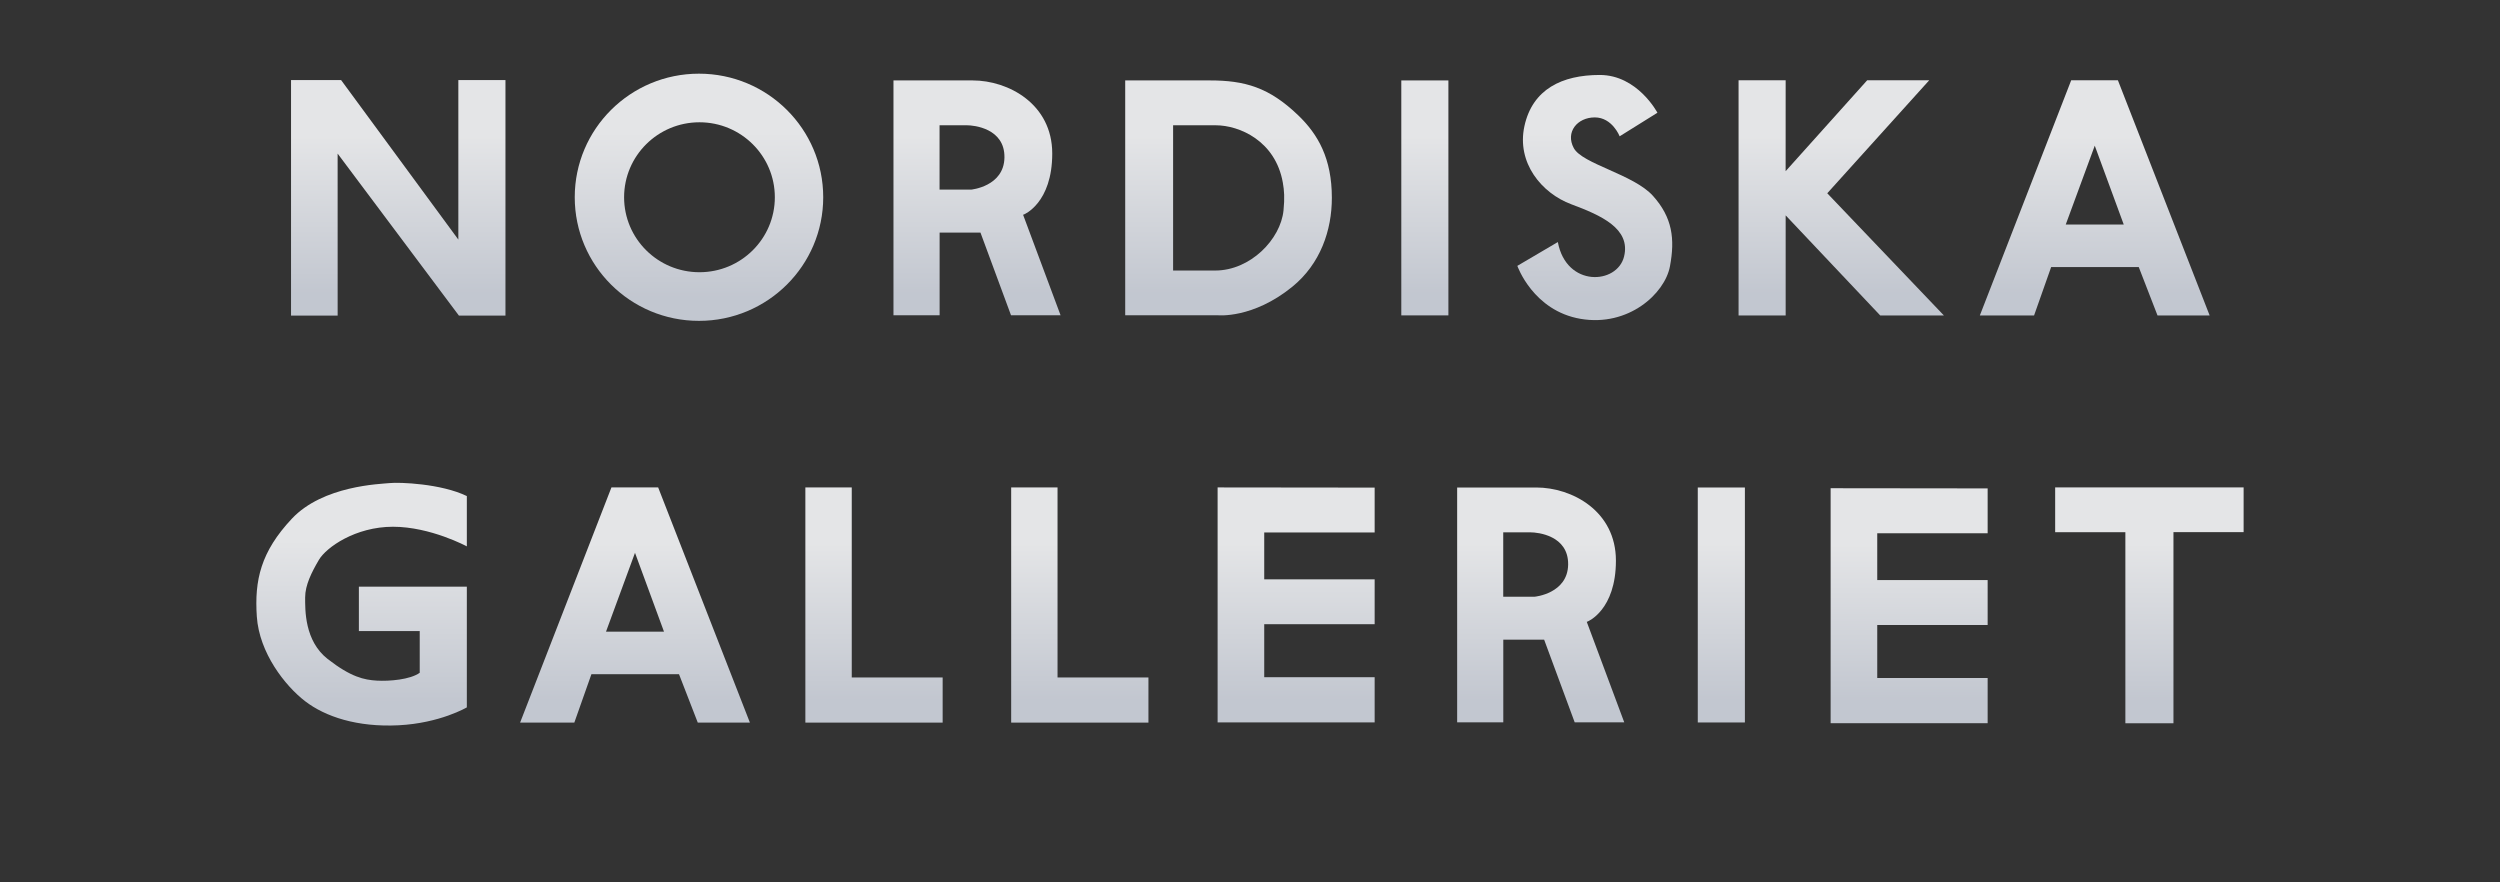 <svg width="136" height="48" viewBox="0 0 136 48" fill="none" xmlns="http://www.w3.org/2000/svg">
<rect x="0" y="0" width="136" height="48" fill="#333333" stroke="none"/>
<g clip-path="url(#clip0_12022_72507)">
<path d="M18.368 17.17H15.832V4.355H18.555L24.934 13.033V4.355H27.497V17.17H24.966L18.367 8.356L18.368 17.17Z" fill="url(#paint0_linear_12022_72507)" fill-opacity="0.9"/>
<path d="M38.024 4.008C34.292 4.008 31.266 7.017 31.266 10.731C31.266 14.445 34.292 17.455 38.024 17.455C41.757 17.455 44.783 14.445 44.783 10.731C44.783 7.018 41.757 4.008 38.024 4.008ZM38.051 14.809C35.787 14.809 33.951 12.984 33.951 10.731C33.951 8.479 35.787 6.652 38.051 6.652C40.315 6.652 42.151 8.479 42.151 10.731C42.151 12.984 40.315 14.809 38.051 14.809Z" fill="url(#paint1_linear_12022_72507)" fill-opacity="0.9"/>
<path d="M55.656 11.683L55.708 11.664C55.708 11.664 57.242 11.048 57.242 8.352C57.242 5.656 54.857 4.375 52.908 4.375H48.605V17.15H51.115V12.652H53.337L54.999 17.15H57.695L55.656 11.683ZM52.824 10.316H51.112V6.815H52.606C52.975 6.815 54.664 6.98 54.642 8.566C54.621 10.151 52.824 10.316 52.824 10.316Z" fill="url(#paint2_linear_12022_72507)" fill-opacity="0.9"/>
<path d="M86.32 33.828L86.372 33.808C86.372 33.808 87.906 33.193 87.906 30.497C87.906 27.801 85.521 26.52 83.572 26.52H79.269V39.294H81.779V34.797H84.001L85.663 39.294H88.359L86.32 33.828ZM83.488 32.461H81.776V28.96H83.27C83.639 28.96 85.328 29.124 85.307 30.71C85.285 32.295 83.488 32.461 83.488 32.461Z" fill="url(#paint3_linear_12022_72507)" fill-opacity="0.9"/>
<path d="M70.631 6.281C69.037 4.747 67.717 4.375 65.806 4.375H61.211V17.15H66.246C66.246 17.15 68.153 17.353 70.31 15.592C71.832 14.35 72.453 12.528 72.453 10.762C72.453 8.62 71.701 7.312 70.631 6.281ZM69.823 11.447C69.665 13.02 68.02 14.717 66.107 14.717H63.817V6.815H66.131C67.439 6.815 69.386 7.676 69.785 9.93C69.862 10.364 69.891 10.766 69.823 11.447Z" fill="url(#paint4_linear_12022_72507)" fill-opacity="0.9"/>
<path d="M78.793 4.375H76.231V17.157H78.793V4.375Z" fill="url(#paint5_linear_12022_72507)" fill-opacity="0.9"/>
<path d="M94.922 26.52H92.359V39.302H94.922V26.52Z" fill="url(#paint6_linear_12022_72507)" fill-opacity="0.9"/>
<path d="M84.745 13.168L82.543 14.463C82.543 14.463 83.397 16.905 85.986 17.346C88.576 17.787 90.564 15.985 90.845 14.49C91.126 12.995 90.978 11.833 89.924 10.658C88.87 9.483 86.08 8.923 85.613 8.055C85.147 7.188 85.804 6.387 86.757 6.387C87.709 6.387 88.109 7.415 88.109 7.415L90.164 6.133C90.164 6.133 89.083 4.078 87.028 4.078C84.973 4.078 83.371 4.852 82.93 6.854C82.49 8.856 83.865 10.512 85.48 11.113C87.095 11.714 88.723 12.434 88.349 13.956C87.975 15.478 85.213 15.651 84.746 13.169L84.745 13.168Z" fill="url(#paint7_linear_12022_72507)" fill-opacity="0.9"/>
<path d="M97.14 4.367H94.578V17.162H97.14V11.716L102.285 17.162H105.749L99.403 10.514L104.949 4.367H101.575L97.138 9.313L97.14 4.367Z" fill="url(#paint8_linear_12022_72507)" fill-opacity="0.9"/>
<path d="M115.214 4.367H112.673L107.703 17.162H110.653L111.583 14.528H116.348L117.369 17.162H120.205L115.214 4.367ZM112.377 12.213L113.955 7.925L115.531 12.213H112.377Z" fill="url(#paint9_linear_12022_72507)" fill-opacity="0.9"/>
<path d="M35.804 26.516H33.262L28.293 39.31H31.243L32.173 36.677H36.938L37.959 39.31H40.795L35.804 26.516ZM32.967 34.362L34.544 30.073L36.121 34.362H32.967Z" fill="url(#paint10_linear_12022_72507)" fill-opacity="0.9"/>
<path d="M25.396 26.986V29.723C25.396 29.723 23.42 28.655 21.378 28.655C19.337 28.655 17.748 29.776 17.348 30.457C16.948 31.138 16.6 31.832 16.6 32.5C16.6 33.167 16.56 34.862 17.828 35.851C19.096 36.839 19.816 36.985 20.497 37.026C21.178 37.066 22.313 36.973 22.833 36.599V34.329H19.523V31.913H25.396V38.481C25.396 38.481 23.942 39.34 21.686 39.455C19.43 39.569 17.695 38.987 16.6 38.147C15.505 37.306 14.104 35.517 13.971 33.541C13.838 31.564 14.185 30.017 15.88 28.214C17.576 26.412 20.685 26.332 21.206 26.279C21.726 26.226 23.995 26.306 25.396 26.986H25.396Z" fill="url(#paint11_linear_12022_72507)" fill-opacity="0.9"/>
<path d="M43.812 26.516V39.31H51.28V36.854H46.335V26.516H43.812Z" fill="url(#paint12_linear_12022_72507)" fill-opacity="0.9"/>
<path d="M55.008 26.516V39.31H62.475V36.854H57.53V26.516H55.008Z" fill="url(#paint13_linear_12022_72507)" fill-opacity="0.9"/>
<path d="M74.781 26.526V28.966H68.774V31.515H74.781V33.957H68.774V36.841H74.781V39.3H66.238V26.516" fill="url(#paint14_linear_12022_72507)" fill-opacity="0.9"/>
<path d="M108.128 26.569V29.009H102.122V31.557H108.128V33.999H102.122V36.883H108.128V39.343H99.586V26.559" fill="url(#paint15_linear_12022_72507)" fill-opacity="0.9"/>
<path d="M111.801 26.516H122.053V28.948H118.236V39.345H115.62V28.95H111.801V26.516Z" fill="url(#paint16_linear_12022_72507)" fill-opacity="0.9"/>
</g>
<defs>
<linearGradient id="paint0_linear_12022_72507" x1="21.665" y1="4.355" x2="21.665" y2="17.17" gradientUnits="userSpaceOnUse">
<stop offset="0.235" stop-color="#F8F9FB"/>
<stop offset="0.91" stop-color="#D2D7E1"/>
</linearGradient>
<linearGradient id="paint1_linear_12022_72507" x1="38.024" y1="4.008" x2="38.024" y2="17.455" gradientUnits="userSpaceOnUse">
<stop offset="0.235" stop-color="#F8F9FB"/>
<stop offset="0.91" stop-color="#D2D7E1"/>
</linearGradient>
<linearGradient id="paint2_linear_12022_72507" x1="53.15" y1="4.375" x2="53.15" y2="17.15" gradientUnits="userSpaceOnUse">
<stop offset="0.235" stop-color="#F8F9FB"/>
<stop offset="0.91" stop-color="#D2D7E1"/>
</linearGradient>
<linearGradient id="paint3_linear_12022_72507" x1="83.814" y1="26.52" x2="83.814" y2="39.294" gradientUnits="userSpaceOnUse">
<stop offset="0.235" stop-color="#F8F9FB"/>
<stop offset="0.91" stop-color="#D2D7E1"/>
</linearGradient>
<linearGradient id="paint4_linear_12022_72507" x1="66.832" y1="4.375" x2="66.832" y2="17.157" gradientUnits="userSpaceOnUse">
<stop offset="0.235" stop-color="#F8F9FB"/>
<stop offset="0.91" stop-color="#D2D7E1"/>
</linearGradient>
<linearGradient id="paint5_linear_12022_72507" x1="77.512" y1="4.375" x2="77.512" y2="17.157" gradientUnits="userSpaceOnUse">
<stop offset="0.235" stop-color="#F8F9FB"/>
<stop offset="0.91" stop-color="#D2D7E1"/>
</linearGradient>
<linearGradient id="paint6_linear_12022_72507" x1="93.641" y1="26.52" x2="93.641" y2="39.302" gradientUnits="userSpaceOnUse">
<stop offset="0.235" stop-color="#F8F9FB"/>
<stop offset="0.91" stop-color="#D2D7E1"/>
</linearGradient>
<linearGradient id="paint7_linear_12022_72507" x1="86.756" y1="4.078" x2="86.756" y2="17.414" gradientUnits="userSpaceOnUse">
<stop offset="0.235" stop-color="#F8F9FB"/>
<stop offset="0.91" stop-color="#D2D7E1"/>
</linearGradient>
<linearGradient id="paint8_linear_12022_72507" x1="100.164" y1="4.367" x2="100.164" y2="17.162" gradientUnits="userSpaceOnUse">
<stop offset="0.235" stop-color="#F8F9FB"/>
<stop offset="0.91" stop-color="#D2D7E1"/>
</linearGradient>
<linearGradient id="paint9_linear_12022_72507" x1="113.954" y1="4.367" x2="113.954" y2="17.162" gradientUnits="userSpaceOnUse">
<stop offset="0.235" stop-color="#F8F9FB"/>
<stop offset="0.91" stop-color="#D2D7E1"/>
</linearGradient>
<linearGradient id="paint10_linear_12022_72507" x1="34.544" y1="26.516" x2="34.544" y2="39.31" gradientUnits="userSpaceOnUse">
<stop offset="0.235" stop-color="#F8F9FB"/>
<stop offset="0.91" stop-color="#D2D7E1"/>
</linearGradient>
<linearGradient id="paint11_linear_12022_72507" x1="19.671" y1="26.266" x2="19.671" y2="39.469" gradientUnits="userSpaceOnUse">
<stop offset="0.235" stop-color="#F8F9FB"/>
<stop offset="0.91" stop-color="#D2D7E1"/>
</linearGradient>
<linearGradient id="paint12_linear_12022_72507" x1="47.546" y1="26.516" x2="47.546" y2="39.31" gradientUnits="userSpaceOnUse">
<stop offset="0.235" stop-color="#F8F9FB"/>
<stop offset="0.91" stop-color="#D2D7E1"/>
</linearGradient>
<linearGradient id="paint13_linear_12022_72507" x1="58.742" y1="26.516" x2="58.742" y2="39.31" gradientUnits="userSpaceOnUse">
<stop offset="0.235" stop-color="#F8F9FB"/>
<stop offset="0.91" stop-color="#D2D7E1"/>
</linearGradient>
<linearGradient id="paint14_linear_12022_72507" x1="70.51" y1="26.516" x2="70.51" y2="39.3" gradientUnits="userSpaceOnUse">
<stop offset="0.235" stop-color="#F8F9FB"/>
<stop offset="0.91" stop-color="#D2D7E1"/>
</linearGradient>
<linearGradient id="paint15_linear_12022_72507" x1="103.857" y1="26.559" x2="103.857" y2="39.343" gradientUnits="userSpaceOnUse">
<stop offset="0.235" stop-color="#F8F9FB"/>
<stop offset="0.91" stop-color="#D2D7E1"/>
</linearGradient>
<linearGradient id="paint16_linear_12022_72507" x1="116.927" y1="26.516" x2="116.927" y2="39.345" gradientUnits="userSpaceOnUse">
<stop offset="0.235" stop-color="#F8F9FB"/>
<stop offset="0.91" stop-color="#D2D7E1"/>
</linearGradient>
<clipPath id="clip0_12022_72507">
<rect width="108.108" height="40" fill="white" transform="translate(13.945 4)"/>
</clipPath>
</defs>
</svg>
